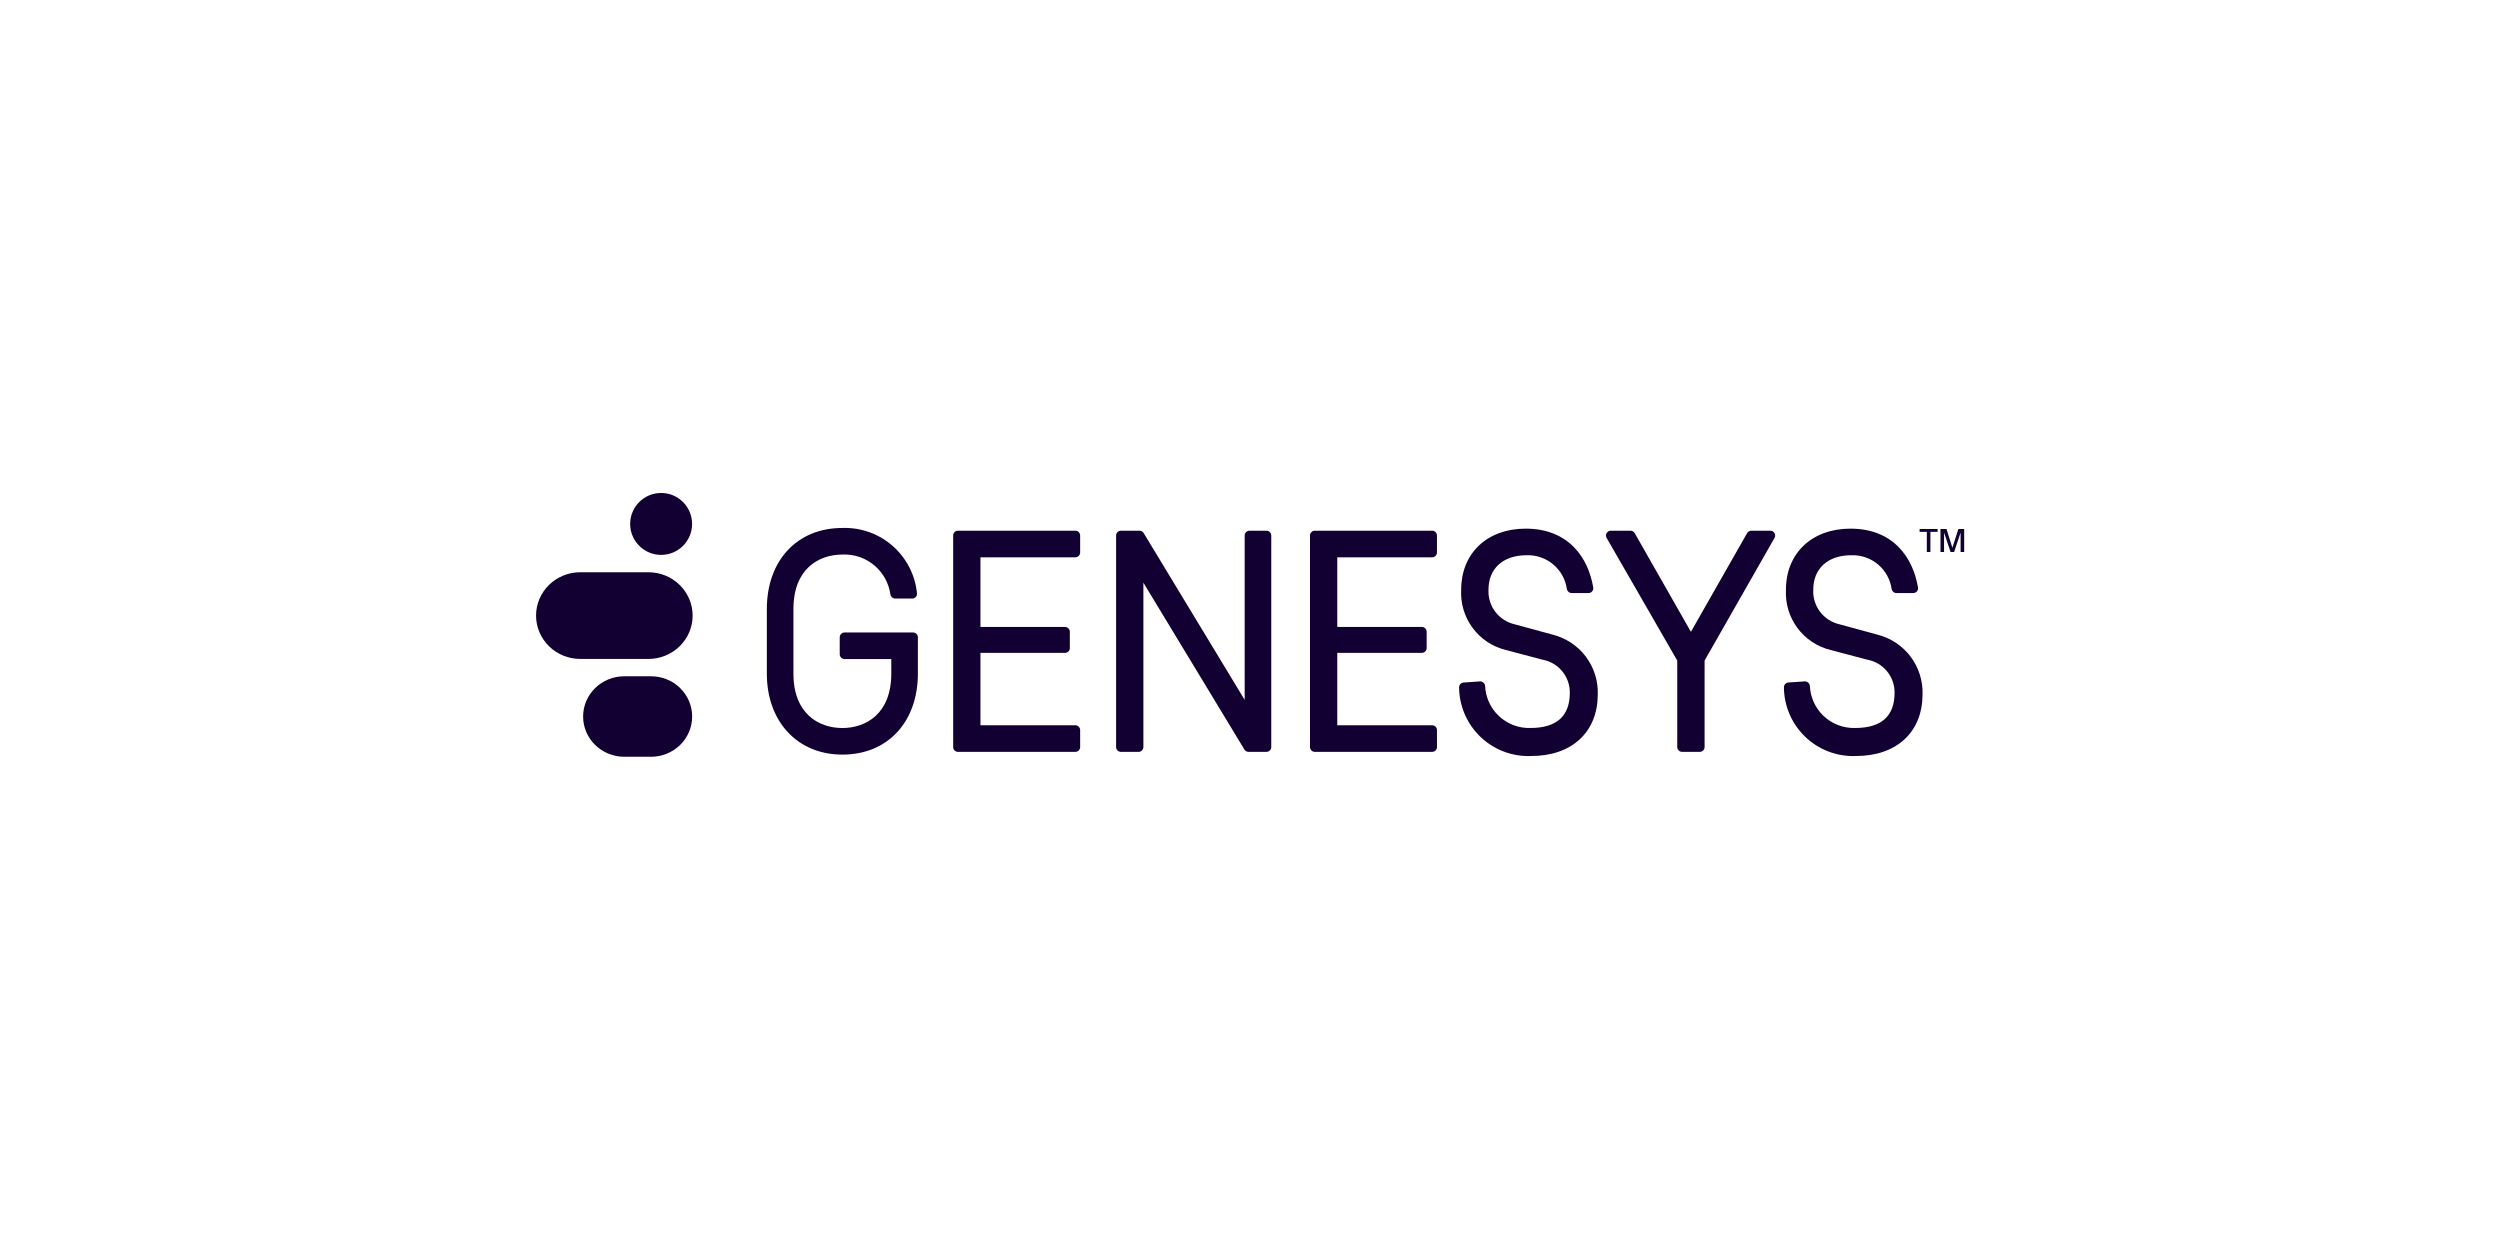 <svg width="256" height="128" viewBox="0 0 256 128" fill="none" xmlns="http://www.w3.org/2000/svg">
<g clip-path="url(#clip0_16529_56116)">
<path fill-rule="evenodd" clip-rule="evenodd" d="M97.605 76.496V54.838C97.605 54.565 97.826 54.344 98.099 54.344H110.112C110.385 54.344 110.607 54.565 110.607 54.838V56.574C110.607 56.847 110.385 57.068 110.112 57.068H100.399V64.2H109.057C109.33 64.2 109.551 64.422 109.551 64.695V66.359C109.551 66.632 109.33 66.853 109.057 66.853H100.399V74.267H110.114C110.387 74.267 110.608 74.489 110.608 74.762V76.498C110.608 76.771 110.387 76.992 110.113 76.992L98.099 76.991C97.826 76.991 97.605 76.769 97.605 76.496Z" fill="#130032"/>
<path d="M199.735 56.525L199.072 54.536V56.525H198.705V54.168H199.319L199.923 56.083L200.538 54.168H201.132V56.525H200.765V54.536L200.102 56.525H199.735Z" fill="#130032"/>
<path d="M197.306 54.463H196.569V54.168H198.411V54.463H197.674V56.523H197.306V54.463Z" fill="#130032"/>
<path fill-rule="evenodd" clip-rule="evenodd" d="M189.978 74.545H189.982C191.351 74.545 192.349 74.22 193.003 73.63C193.653 73.044 194.005 72.159 194.005 70.944V70.941C194.014 70.135 193.737 69.353 193.224 68.732C192.711 68.111 191.994 67.692 191.201 67.549L191.19 67.547L187.45 66.56C186.086 66.225 184.882 65.423 184.048 64.293C183.215 63.165 182.802 61.781 182.882 60.38C182.884 58.523 183.542 56.955 184.709 55.853C185.876 54.75 187.531 54.133 189.488 54.133C191.676 54.133 193.286 54.873 194.412 56.011C195.531 57.144 196.152 58.651 196.404 60.16C196.455 60.464 196.217 60.729 195.919 60.729H194.196C193.938 60.729 193.735 60.535 193.701 60.296C193.563 59.349 193.091 58.48 192.367 57.847C191.595 57.173 190.595 56.819 189.571 56.857L189.566 56.857H189.561C188.345 56.857 187.377 57.211 186.716 57.816C186.057 58.418 185.678 59.292 185.678 60.388V60.395L185.678 60.401C185.64 61.209 185.887 62.005 186.376 62.649C186.866 63.294 187.566 63.745 188.354 63.926L188.36 63.927L192.234 64.984C193.589 65.319 194.788 66.109 195.631 67.22C196.474 68.332 196.911 69.699 196.869 71.094C196.868 73.022 196.211 74.61 195.013 75.715C193.817 76.818 192.111 77.414 190.056 77.415C189.089 77.455 188.123 77.297 187.219 76.949C186.313 76.601 185.489 76.071 184.796 75.391C184.104 74.711 183.558 73.896 183.193 72.997C182.855 72.164 182.679 71.274 182.673 70.376C182.672 70.112 182.879 69.903 183.132 69.886L184.8 69.775C185.089 69.756 185.32 69.984 185.333 70.256C185.358 70.784 185.475 71.303 185.681 71.791C185.915 72.348 186.259 72.852 186.693 73.273C187.126 73.695 187.64 74.025 188.204 74.243C188.767 74.462 189.369 74.564 189.973 74.546L189.978 74.545Z" fill="#130032"/>
<path fill-rule="evenodd" clip-rule="evenodd" d="M171.75 67.641V76.496C171.75 76.769 171.972 76.991 172.245 76.991L174.055 76.992C174.329 76.992 174.55 76.77 174.55 76.498V67.641L181.711 55.083C181.899 54.753 181.661 54.344 181.282 54.344H179.334C179.156 54.344 178.992 54.439 178.904 54.593L173.149 64.698L167.394 54.593C167.306 54.439 167.142 54.344 166.964 54.344H164.946C164.566 54.344 164.328 54.755 164.518 55.085L171.75 67.641Z" fill="#130032"/>
<path fill-rule="evenodd" clip-rule="evenodd" d="M156.721 74.545H156.725C158.095 74.545 159.093 74.22 159.747 73.63C160.396 73.044 160.749 72.159 160.749 70.944V70.941C160.758 70.135 160.481 69.353 159.968 68.732C159.454 68.111 158.737 67.692 157.944 67.549L157.934 67.547L154.194 66.56C152.83 66.225 151.626 65.423 150.792 64.293C149.958 63.165 149.546 61.781 149.625 60.38C149.627 58.523 150.286 56.955 151.453 55.853C152.62 54.75 154.274 54.133 156.232 54.133C158.419 54.133 160.03 54.873 161.155 56.011C162.275 57.144 162.895 58.651 163.148 60.16C163.198 60.464 162.96 60.729 162.663 60.729H160.939C160.682 60.729 160.479 60.535 160.444 60.296C160.306 59.349 159.834 58.48 159.11 57.847C158.339 57.173 157.339 56.819 156.314 56.857L156.309 56.857H156.304C155.089 56.857 154.121 57.211 153.46 57.816C152.801 58.418 152.421 59.292 152.421 60.388V60.395L152.421 60.401C152.383 61.209 152.631 62.005 153.12 62.649C153.609 63.294 154.309 63.745 155.098 63.926L155.103 63.927L158.978 64.984C160.332 65.319 161.531 66.109 162.375 67.22C163.218 68.332 163.655 69.699 163.612 71.094C163.611 73.022 162.954 74.61 161.756 75.715C160.561 76.818 158.855 77.414 156.8 77.415C155.833 77.456 154.867 77.298 153.963 76.951C153.056 76.604 152.231 76.074 151.538 75.395C150.845 74.715 150.299 73.901 149.934 73.002C149.595 72.169 149.418 71.279 149.412 70.38C149.41 70.117 149.617 69.908 149.869 69.891L151.543 69.776C151.832 69.756 152.064 69.984 152.077 70.257C152.102 70.784 152.219 71.303 152.424 71.791C152.659 72.348 153.003 72.852 153.436 73.273C153.87 73.695 154.384 74.025 154.947 74.243C155.511 74.462 156.113 74.564 156.717 74.546L156.721 74.545Z" fill="#130032"/>
<path fill-rule="evenodd" clip-rule="evenodd" d="M134.143 76.496V54.838C134.143 54.565 134.364 54.344 134.637 54.344H146.65C146.923 54.344 147.145 54.565 147.145 54.838V56.574C147.145 56.847 146.923 57.068 146.65 57.068H136.937V64.2H145.595C145.868 64.2 146.09 64.422 146.09 64.695V66.359C146.09 66.632 145.868 66.853 145.595 66.853H136.937V74.267H146.652C146.925 74.267 147.146 74.489 147.146 74.762V76.498C147.146 76.771 146.925 76.992 146.651 76.992L134.637 76.991C134.364 76.991 134.143 76.769 134.143 76.496Z" fill="#130032"/>
<path fill-rule="evenodd" clip-rule="evenodd" d="M130.178 54.838V76.496C130.178 76.769 129.957 76.991 129.684 76.991L127.851 76.992C127.678 76.992 127.517 76.901 127.428 76.754L117.084 59.669V76.496C117.084 76.769 116.862 76.991 116.589 76.991H114.783C114.51 76.991 114.289 76.769 114.289 76.496V54.838C114.289 54.565 114.51 54.344 114.783 54.344H116.687C116.86 54.344 117.02 54.434 117.11 54.582L127.454 71.667V54.838C127.454 54.565 127.675 54.344 127.948 54.344H129.684C129.957 54.344 130.178 54.565 130.178 54.838Z" fill="#130032"/>
<path fill-rule="evenodd" clip-rule="evenodd" d="M86.264 56.786H86.258C85.043 56.786 83.793 57.157 82.851 58.026C81.913 58.889 81.248 60.272 81.248 62.358V68.977C81.248 71.063 81.913 72.446 82.851 73.31C83.793 74.178 85.043 74.549 86.258 74.549C87.474 74.549 88.723 74.178 89.665 73.31C90.603 72.446 91.268 71.063 91.268 68.977V67.487H86.482C86.209 67.487 85.987 67.266 85.987 66.993V65.26C85.987 64.987 86.209 64.765 86.482 64.765H93.497C93.769 64.765 93.991 64.987 93.991 65.26V68.976C93.991 71.425 93.234 73.501 91.877 74.968C90.519 76.437 88.579 77.272 86.258 77.272C83.972 77.272 82.032 76.436 80.666 74.968C79.301 73.502 78.525 71.426 78.525 68.976V62.358C78.525 59.909 79.282 57.833 80.639 56.366C81.997 54.898 83.937 54.063 86.26 54.063C88.187 53.998 90.065 54.685 91.495 55.98C92.864 57.22 93.72 58.924 93.901 60.757C93.93 61.051 93.696 61.292 93.413 61.292H91.67C91.414 61.292 91.21 61.099 91.176 60.859C91.015 59.727 90.45 58.688 89.582 57.938C88.665 57.145 87.48 56.733 86.27 56.786L86.264 56.786Z" fill="#130032"/>
<path d="M66.666 69.25H63.922C62.805 69.25 61.734 69.684 60.944 70.457C60.154 71.23 59.711 72.278 59.711 73.371C59.711 74.465 60.154 75.513 60.944 76.286C61.734 77.058 62.805 77.493 63.922 77.493H66.666C67.783 77.493 68.854 77.058 69.644 76.286C70.433 75.513 70.877 74.465 70.877 73.371C70.877 72.278 70.433 71.23 69.644 70.457C68.854 69.684 67.783 69.25 66.666 69.25Z" fill="#130032"/>
<path d="M66.398 58.598H59.419C58.218 58.598 57.067 59.065 56.218 59.898C55.369 60.73 54.892 61.859 54.892 63.036C54.892 64.213 55.369 65.342 56.218 66.174C57.067 67.007 58.218 67.475 59.419 67.475H66.398C66.993 67.475 67.582 67.36 68.131 67.137C68.68 66.914 69.179 66.587 69.6 66.174C70.02 65.762 70.354 65.273 70.581 64.735C70.809 64.196 70.926 63.619 70.926 63.036C70.926 62.453 70.809 61.876 70.581 61.338C70.354 60.799 70.02 60.31 69.6 59.898C69.179 59.486 68.68 59.159 68.131 58.935C67.582 58.712 66.993 58.598 66.398 58.598Z" fill="#130032"/>
<path d="M64.529 53.651C64.529 51.9 65.949 50.48 67.7 50.48C69.451 50.48 70.87 51.9 70.87 53.651C70.87 55.402 69.451 56.821 67.7 56.821C65.949 56.821 64.529 55.402 64.529 53.651Z" fill="#130032"/>
</g>
<defs>
<clipPath id="clip0_16529_56116">
<rect width="146.398" height="27.044" fill="white" transform="translate(54.801 50.48)"/>
</clipPath>
</defs>
</svg>
